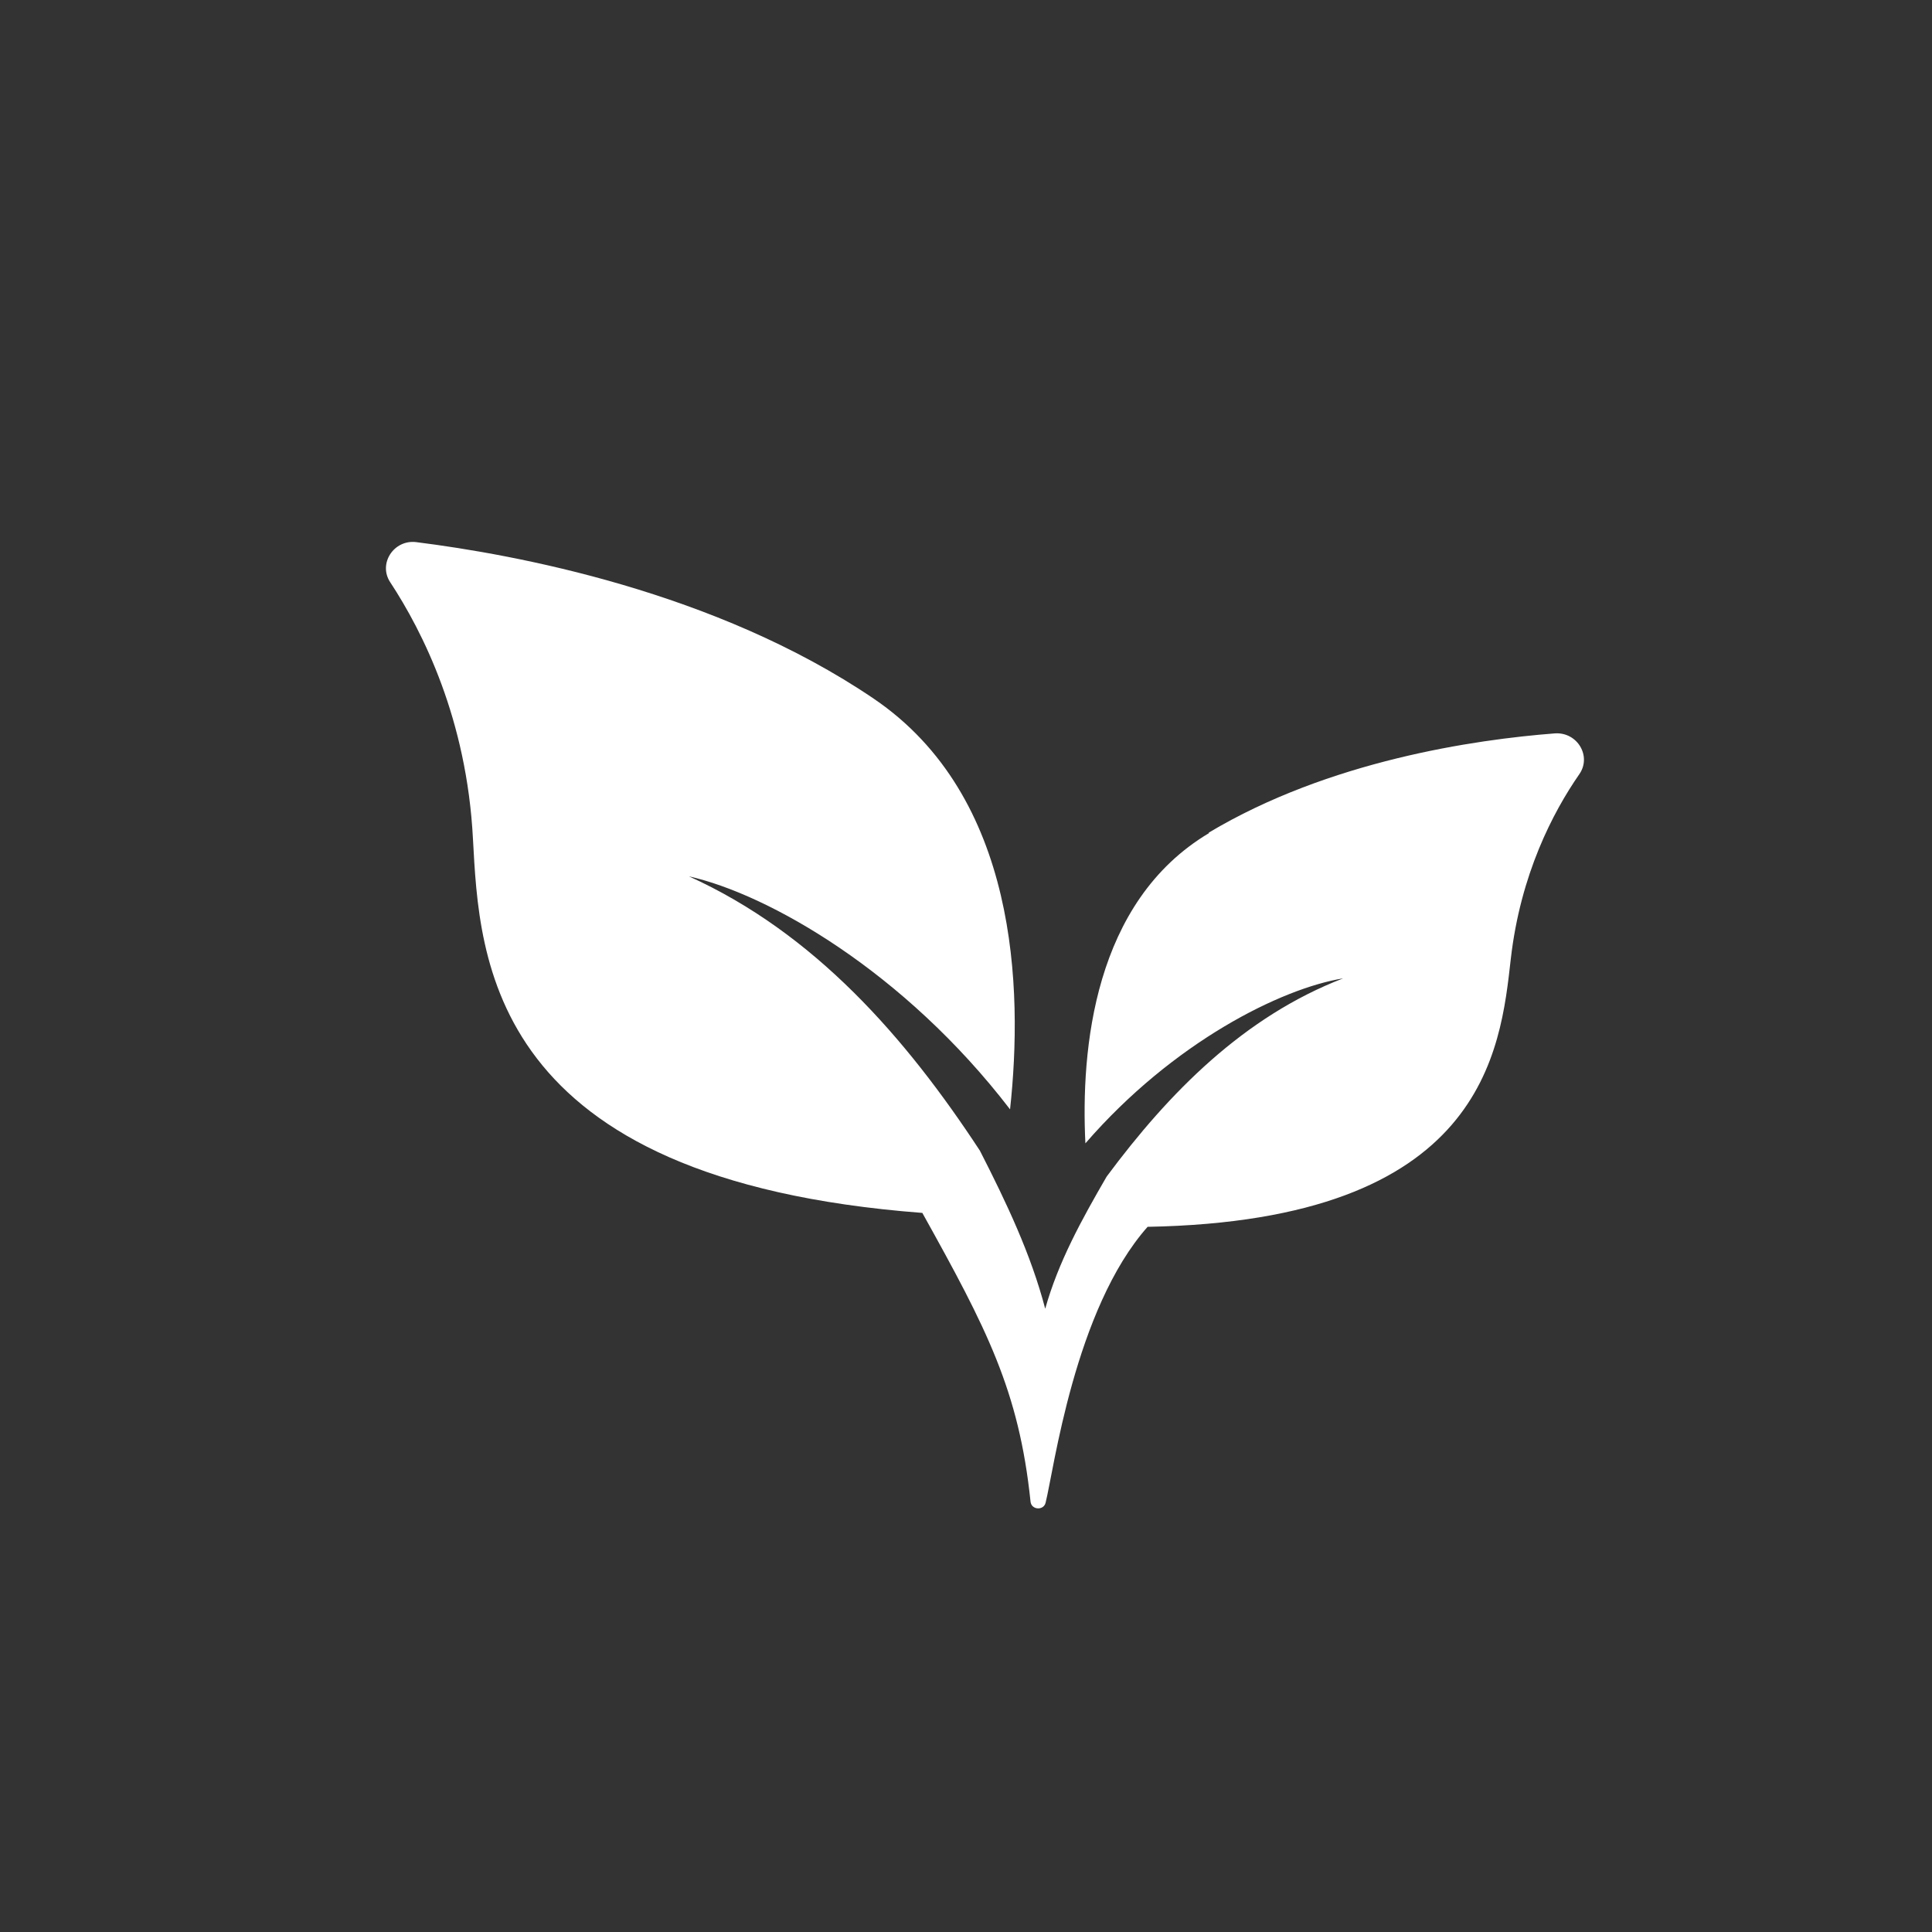 <?xml version="1.0" encoding="UTF-8"?><svg id="a" xmlns="http://www.w3.org/2000/svg" viewBox="0 0 50 50"><rect x="0" y="0" width="50" height="50" fill="#333333" stroke="none"/><path d="M31.29,21.56c-2.99,1.78-3.32,5.61-3.2,8.03,2.27-2.62,5.07-4.01,6.67-4.27-2.57,.99-4.51,2.96-6.12,5.13-.65,1.12-1.25,2.21-1.59,3.42-.37-1.41-1-2.74-1.69-4.09-1.92-2.93-4.28-5.63-7.53-7.1,2.05,.46,5.57,2.46,8.31,6.03,.34-3.13,.2-8.1-3.53-10.63-4.1-2.78-9.29-3.73-11.84-4.05-.58-.07-.99,.56-.67,1.04,.84,1.28,1.98,3.54,2.14,6.64,.17,3.1,.36,8.82,11.63,9.68,1.67,3,2.5,4.6,2.8,7.47,.02,.22,.34,.24,.39,.03,.21-.83,.75-5.01,2.64-7.14,8.72-.16,9.13-4.56,9.4-6.94,.25-2.18,1.09-3.79,1.77-4.77,.33-.47-.05-1.1-.63-1.06-2.08,.16-5.85,.71-8.96,2.57Z" style="fill:#fff;"/></svg>